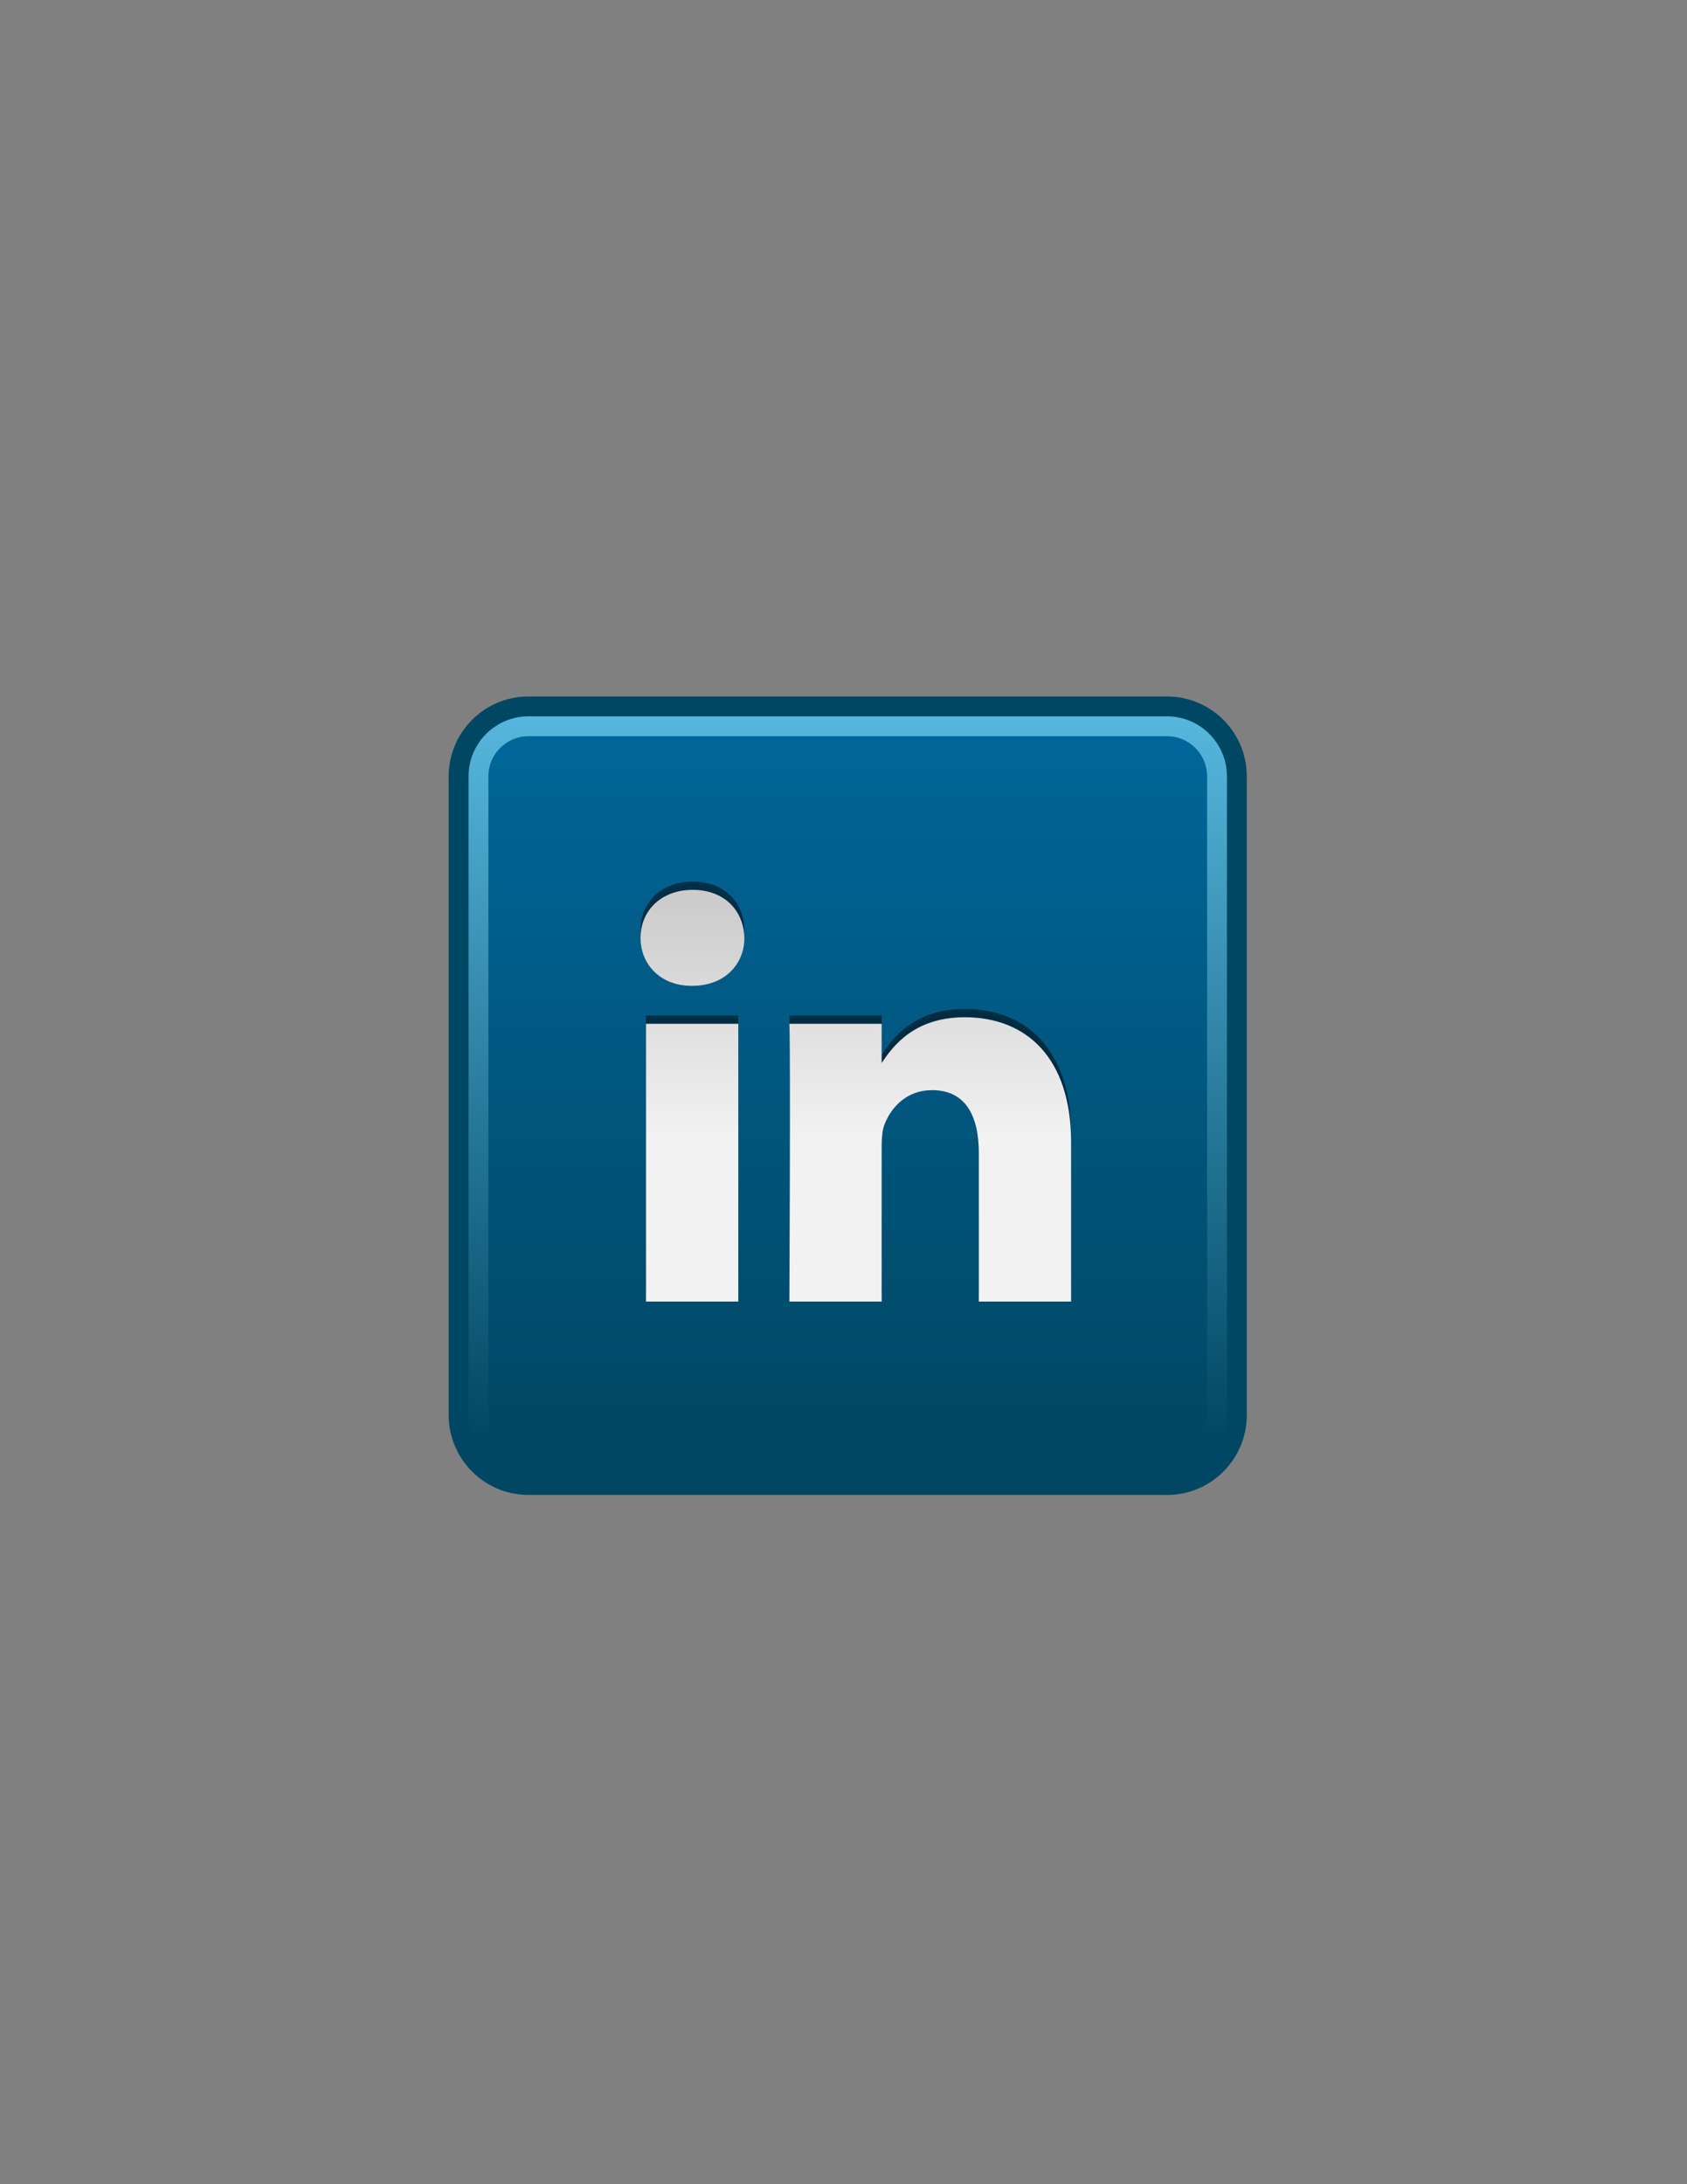 <?xml version="1.0" encoding="utf-8"?>
<!-- Generator: Adobe Illustrator 15.0.2, SVG Export Plug-In . SVG Version: 6.00 Build 0)  -->
<!DOCTYPE svg PUBLIC "-//W3C//DTD SVG 1.1//EN" "http://www.w3.org/Graphics/SVG/1.1/DTD/svg11.dtd">
<svg version="1.1" id="Layer_2" xmlns="http://www.w3.org/2000/svg" xmlns:xlink="http://www.w3.org/1999/xlink" x="0px" y="0px"
	 width="612px" height="792px" viewBox="0 0 612 792" enable-background="new 0 0 612 792" xml:space="preserve">
<rect x="0" y="0" width="612" height="792" fill="#808080" stroke="none"/>
<g>
	<path fill="#004763" d="M423.35,252.546H191.726c-15.984,0-28.953,12.96-28.953,28.953v231.625
		c0,15.983,12.969,28.952,28.953,28.952H423.35c15.984,0,28.953-12.969,28.953-28.952V281.5
		C452.303,265.506,439.334,252.546,423.35,252.546"/>
	<linearGradient id="SVGID_1_" gradientUnits="userSpaceOnUse" x1="307.538" y1="260.312" x2="307.538" y2="522.979">
		<stop  offset="0" style="stop-color:#57B6DD"/>
		<stop  offset="1" style="stop-color:#004763"/>
	</linearGradient>
	<path fill="url(#SVGID_1_)" d="M423.35,534.876H191.726c-11.995,0-21.752-9.758-21.752-21.753V281.5
		c0-11.995,9.757-21.752,21.752-21.752H423.35c11.995,0,21.753,9.757,21.753,21.752v231.623
		C445.103,525.118,435.345,534.876,423.35,534.876L423.35,534.876z"/>
	<linearGradient id="SVGID_2_" gradientUnits="userSpaceOnUse" x1="307.539" y1="267.858" x2="307.539" y2="524.751">
		<stop  offset="0" style="stop-color:#006699"/>
		<stop  offset="1" style="stop-color:#004763"/>
	</linearGradient>
	<path fill="url(#SVGID_2_)" d="M423.351,527.676H191.727c-8.025,0-14.552-6.527-14.552-14.552V281.5
		c0-8.025,6.527-14.552,14.552-14.552h231.624c8.024,0,14.552,6.527,14.552,14.552v231.624
		C437.902,521.148,431.375,527.676,423.351,527.676L423.351,527.676z"/>
</g>
<g opacity="0.5">
	<path d="M267.837,468.957V368.226h-33.48v100.731H267.837z M251.097,354.473c11.677,0,18.943-7.736,18.943-17.402
		c-0.217-9.885-7.266-17.405-18.723-17.405c-11.452,0-18.94,7.52-18.94,17.405c0,9.666,7.266,17.402,18.5,17.402h0.217H251.097z"/>
	<path d="M286.363,468.957h33.48v-56.252c0-3.011,0.223-6.017,1.103-8.171c2.423-6.017,7.932-12.244,17.183-12.244
		c12.115,0,16.96,9.238,16.96,22.781v53.886h33.48v-57.76c0-30.936-16.521-45.334-38.549-45.334c-18.063,0-25.995,10.096-30.4,16.97
		h0.229v-14.607h-33.484c0.438,9.453,0,100.731,0,100.731H286.363z"/>
</g>
<g>
	<linearGradient id="SVGID_3_" gradientUnits="userSpaceOnUse" x1="251.208" y1="326.44" x2="251.208" y2="413.358">
		<stop  offset="0" style="stop-color:#CCCCCC"/>
		<stop  offset="1" style="stop-color:#F2F2F2"/>
	</linearGradient>
	<path fill="url(#SVGID_3_)" d="M267.837,471.957V371.226h-33.48v100.731H267.837z M251.097,357.473
		c11.677,0,18.943-7.736,18.943-17.402c-0.217-9.885-7.266-17.405-18.723-17.405c-11.452,0-18.94,7.52-18.94,17.405
		c0,9.666,7.266,17.402,18.5,17.402h0.217H251.097z"/>
	<linearGradient id="SVGID_4_" gradientUnits="userSpaceOnUse" x1="337.467" y1="326.44" x2="337.467" y2="413.358">
		<stop  offset="0" style="stop-color:#CCCCCC"/>
		<stop  offset="1" style="stop-color:#F2F2F2"/>
	</linearGradient>
	<path fill="url(#SVGID_4_)" d="M286.363,471.957h33.48v-56.252c0-3.011,0.223-6.017,1.103-8.171
		c2.423-6.017,7.932-12.244,17.183-12.244c12.115,0,16.96,9.238,16.96,22.781v53.886h33.48v-57.76
		c0-30.936-16.521-45.334-38.549-45.334c-18.063,0-25.995,10.096-30.4,16.97h0.229v-14.607h-33.484c0.438,9.453,0,100.731,0,100.731
		H286.363z"/>
</g>
</svg>
